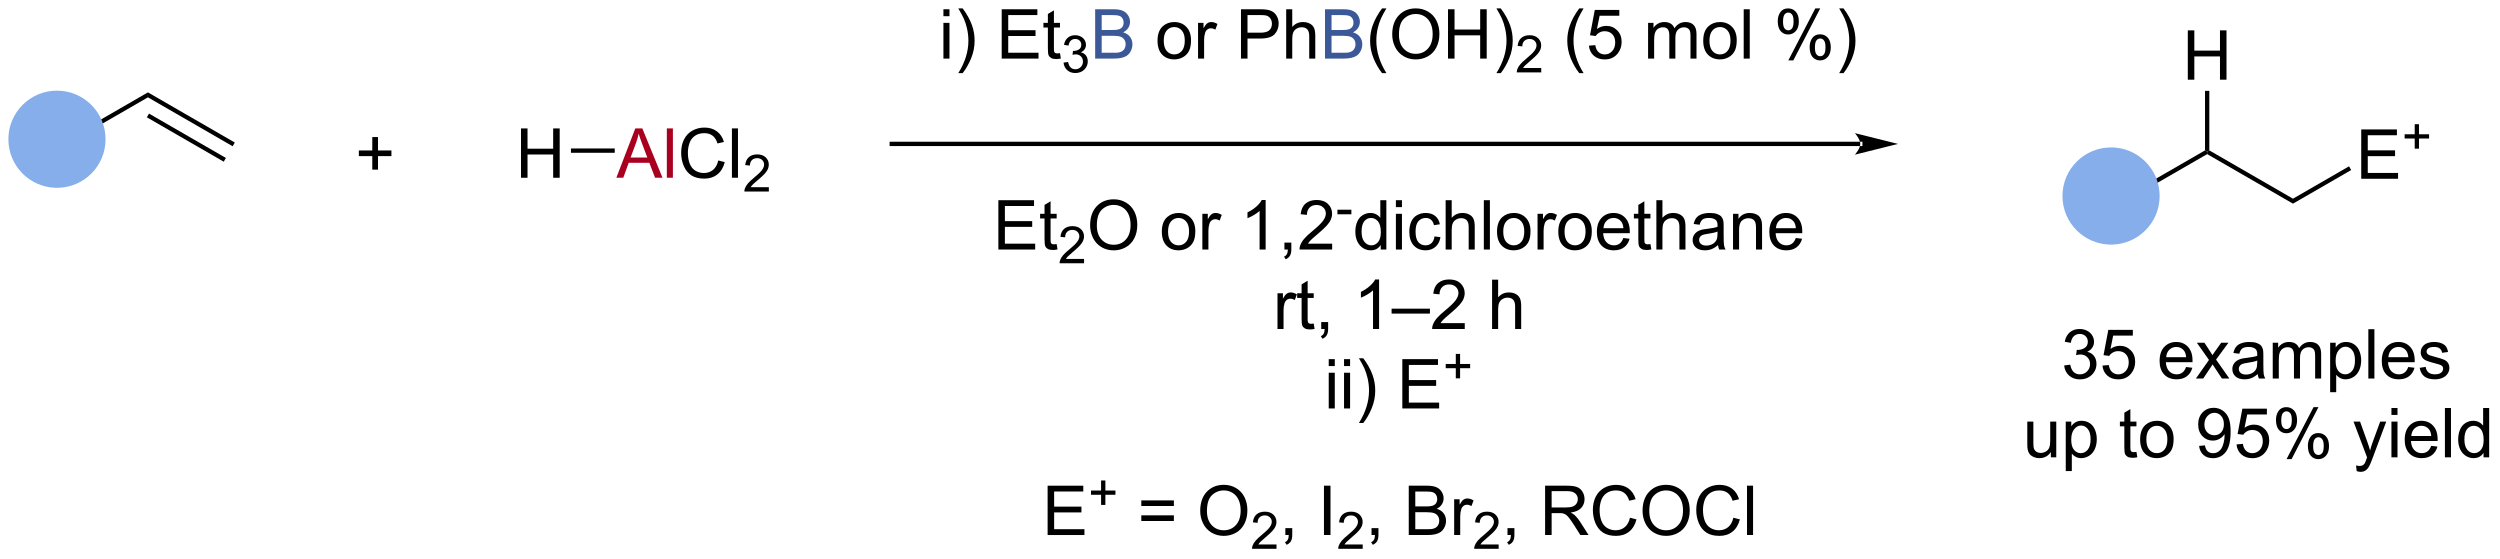 <?xml version="1.0" encoding="UTF-8"?>
<!DOCTYPE svg PUBLIC '-//W3C//DTD SVG 1.0//EN'
          'http://www.w3.org/TR/2001/REC-SVG-20010904/DTD/svg10.dtd'>
<svg stroke-dasharray="none" shape-rendering="auto" xmlns="http://www.w3.org/2000/svg" font-family="'Dialog'" text-rendering="auto" width="796" fill-opacity="1" color-interpolation="auto" color-rendering="auto" preserveAspectRatio="xMidYMid meet" font-size="12px" viewBox="0 0 796 178" fill="black" xmlns:xlink="http://www.w3.org/1999/xlink" stroke="black" image-rendering="auto" stroke-miterlimit="10" stroke-linecap="square" stroke-linejoin="miter" font-style="normal" stroke-width="1" height="178" stroke-dashoffset="0" font-weight="normal" stroke-opacity="1"
><!--Generated by the Batik Graphics2D SVG Generator--><defs id="genericDefs"
  /><g
  ><defs id="defs1"
    ><clipPath clipPathUnits="userSpaceOnUse" id="clipPath1"
      ><path d="M0.646 2.057 L298.845 2.057 L298.845 68.583 L0.646 68.583 L0.646 2.057 Z"
      /></clipPath
      ><clipPath clipPathUnits="userSpaceOnUse" id="clipPath2"
      ><path d="M-0.972 26.224 L-0.972 90.9 L288.936 90.9 L288.936 26.224 Z"
      /></clipPath
    ></defs
    ><g transform="scale(2.667,2.667) translate(-0.646,-2.057) matrix(1.029,0,0,1.029,1.646,-24.917)"
    ><path d="M3.981 46.134 L3.981 40.408 L6.52 40.408 Q7.286 40.408 7.684 40.561 Q8.083 40.715 8.32 41.106 Q8.559 41.496 8.559 41.97 Q8.559 42.58 8.163 42.999 Q7.77 43.416 6.945 43.527 Q7.247 43.673 7.403 43.814 Q7.734 44.119 8.031 44.574 L9.028 46.134 L8.075 46.134 L7.317 44.941 Q6.984 44.426 6.768 44.152 Q6.554 43.879 6.385 43.77 Q6.215 43.66 6.038 43.619 Q5.911 43.59 5.617 43.59 L4.739 43.59 L4.739 46.134 L3.981 46.134 ZM4.739 42.934 L6.367 42.934 Q6.887 42.934 7.179 42.827 Q7.473 42.72 7.624 42.483 Q7.778 42.246 7.778 41.97 Q7.778 41.564 7.481 41.303 Q7.187 41.041 6.551 41.041 L4.739 41.041 L4.739 42.934 Z" stroke="none" clip-path="url(#clipPath2)"
    /></g
    ><g transform="matrix(2.743,0,0,2.743,2.667,-71.931)"
    ><path d="M9.769 41.235 L9.519 40.802 L16.199 36.946 L16.199 37.523 Z" stroke="none" clip-path="url(#clipPath2)"
    /></g
    ><g fill="rgb(134,174,234)" transform="matrix(2.743,0,0,2.743,2.667,-71.931)" stroke="rgb(134,174,234)"
    ><path d="M5.641 47.776 C2.663 47.776 0.25 45.362 0.25 42.385 C0.25 39.408 2.663 36.995 5.641 36.995 C8.618 36.995 11.031 39.408 11.031 42.385 C11.031 45.362 8.618 47.776 5.641 47.776" stroke="none" clip-path="url(#clipPath2)"
    /></g
    ><g fill="rgb(134,174,234)" stroke-width="0.5" transform="matrix(2.743,0,0,2.743,2.667,-71.931)" stroke="rgb(134,174,234)"
    ><path fill="none" d="M5.641 47.776 C2.663 47.776 0.25 45.362 0.25 42.385 C0.25 39.408 2.663 36.995 5.641 36.995 C8.618 36.995 11.031 39.408 11.031 42.385 C11.031 45.362 8.618 47.776 5.641 47.776" clip-path="url(#clipPath2)"
    /></g
    ><g transform="matrix(2.743,0,0,2.743,2.667,-71.931)"
    ><path d="M214.964 43.178 L214.964 43.178 L102.542 43.178 L102.292 43.178 L102.292 42.678 L102.542 42.678 L214.964 42.678 L215.214 42.678 L215.214 43.178 ZM219.339 42.928 L214.339 41.678 C214.339 41.678 214.964 42.381 214.964 42.928 C214.964 43.475 214.339 44.178 214.339 44.178 Z" stroke="none" clip-path="url(#clipPath2)"
    /></g
    ><g transform="matrix(2.743,0,0,2.743,2.667,-71.931)"
    ><path d="M42.242 45.915 L42.242 44.345 L40.682 44.345 L40.682 43.689 L42.242 43.689 L42.242 42.132 L42.906 42.132 L42.906 43.689 L44.464 43.689 L44.464 44.345 L42.906 44.345 L42.906 45.915 L42.242 45.915 Z" stroke="none" clip-path="url(#clipPath2)"
    /></g
    ><g fill="rgb(170,0,32)" transform="matrix(2.743,0,0,2.743,2.667,-71.931)" stroke="rgb(170,0,32)"
    ><path d="M70.57 46.858 L72.771 41.131 L73.588 41.131 L75.932 46.858 L75.068 46.858 L74.401 45.123 L72.005 45.123 L71.378 46.858 L70.57 46.858 ZM72.224 44.506 L74.167 44.506 L73.568 42.92 Q73.294 42.196 73.161 41.733 Q73.052 42.282 72.854 42.827 L72.224 44.506 ZM76.432 46.858 L76.432 41.131 L77.135 41.131 L77.135 46.858 L76.432 46.858 Z" stroke="none" clip-path="url(#clipPath2)"
    /></g
    ><g transform="matrix(2.743,0,0,2.743,2.667,-71.931)"
    ><path d="M82.4 44.85 L83.157 45.04 Q82.921 45.975 82.301 46.467 Q81.681 46.957 80.788 46.957 Q79.861 46.957 79.28 46.579 Q78.702 46.202 78.397 45.488 Q78.095 44.772 78.095 43.952 Q78.095 43.056 78.436 42.392 Q78.78 41.725 79.41 41.379 Q80.04 41.032 80.798 41.032 Q81.657 41.032 82.243 41.47 Q82.829 41.907 83.061 42.702 L82.314 42.876 Q82.116 42.251 81.736 41.967 Q81.358 41.681 80.782 41.681 Q80.124 41.681 79.678 41.998 Q79.236 42.313 79.056 42.847 Q78.876 43.381 78.876 43.946 Q78.876 44.678 79.09 45.222 Q79.303 45.767 79.751 46.038 Q80.202 46.306 80.725 46.306 Q81.361 46.306 81.801 45.938 Q82.243 45.571 82.4 44.85 ZM83.987 46.858 L83.987 41.131 L84.69 41.131 L84.69 46.858 L83.987 46.858 Z" stroke="none" clip-path="url(#clipPath2)"
    /></g
    ><g transform="matrix(2.743,0,0,2.743,2.667,-71.931)"
    ><path d="M88.273 47.95 L88.273 48.458 L85.433 48.458 Q85.427 48.266 85.495 48.091 Q85.603 47.802 85.841 47.52 Q86.081 47.239 86.532 46.87 Q87.232 46.296 87.478 45.96 Q87.724 45.624 87.724 45.325 Q87.724 45.013 87.499 44.798 Q87.277 44.581 86.915 44.581 Q86.534 44.581 86.306 44.809 Q86.078 45.038 86.076 45.442 L85.532 45.388 Q85.589 44.78 85.953 44.464 Q86.316 44.145 86.927 44.145 Q87.546 44.145 87.906 44.489 Q88.267 44.831 88.267 45.337 Q88.267 45.594 88.162 45.844 Q88.056 46.093 87.81 46.368 Q87.566 46.643 86.997 47.124 Q86.523 47.522 86.388 47.665 Q86.253 47.807 86.165 47.95 L88.273 47.95 Z" stroke="none" clip-path="url(#clipPath2)"
    /></g
    ><g transform="matrix(2.743,0,0,2.743,2.667,-71.931)"
    ><path d="M59.503 46.858 L59.503 41.131 L60.261 41.131 L60.261 43.483 L63.238 43.483 L63.238 41.131 L63.995 41.131 L63.995 46.858 L63.238 46.858 L63.238 44.157 L60.261 44.157 L60.261 46.858 L59.503 46.858 Z" stroke="none" clip-path="url(#clipPath2)"
    /></g
    ><g transform="matrix(2.743,0,0,2.743,2.667,-71.931)"
    ><path d="M70.385 43.458 L70.385 43.958 L65.303 43.958 L65.303 43.458 Z" stroke="none" clip-path="url(#clipPath2)"
    /></g
    ><g transform="matrix(2.743,0,0,2.743,2.667,-71.931)"
    ><path d="M16.199 37.523 L16.199 36.946 L26.283 42.768 L26.033 43.201 ZM16.074 39.841 L24.998 44.993 L25.248 44.56 L16.324 39.408 Z" stroke="none" clip-path="url(#clipPath2)"
    /></g
    ><g transform="matrix(2.743,0,0,2.743,2.667,-71.931)"
    ><path d="M108.537 28.105 L108.537 27.298 L109.24 27.298 L109.24 28.105 L108.537 28.105 ZM108.537 33.024 L108.537 28.876 L109.24 28.876 L109.24 33.024 L108.537 33.024 ZM110.773 34.709 L110.267 34.709 Q111.437 32.832 111.437 30.954 Q111.437 30.22 111.267 29.496 Q111.135 28.91 110.898 28.371 Q110.744 28.019 110.267 27.199 L110.773 27.199 Q111.507 28.181 111.859 29.168 Q112.158 30.019 112.158 30.949 Q112.158 32.004 111.754 32.99 Q111.351 33.975 110.773 34.709 ZM115.303 33.024 L115.303 27.298 L119.443 27.298 L119.443 27.972 L116.061 27.972 L116.061 29.727 L119.23 29.727 L119.23 30.399 L116.061 30.399 L116.061 32.347 L119.576 32.347 L119.576 33.024 L115.303 33.024 ZM122.068 32.394 L122.17 33.017 Q121.873 33.079 121.639 33.079 Q121.256 33.079 121.045 32.959 Q120.834 32.837 120.748 32.639 Q120.662 32.441 120.662 31.808 L120.662 29.423 L120.146 29.423 L120.146 28.876 L120.662 28.876 L120.662 27.847 L121.363 27.425 L121.363 28.876 L122.068 28.876 L122.068 29.423 L121.363 29.423 L121.363 31.847 Q121.363 32.149 121.399 32.235 Q121.436 32.321 121.519 32.373 Q121.605 32.423 121.761 32.423 Q121.878 32.423 122.068 32.394 Z" stroke="none" clip-path="url(#clipPath2)"
    /></g
    ><g transform="matrix(2.743,0,0,2.743,2.667,-71.931)"
    ><path d="M122.481 33.49 L123.008 33.419 Q123.1 33.868 123.316 34.066 Q123.535 34.263 123.85 34.263 Q124.221 34.263 124.477 34.005 Q124.734 33.747 124.734 33.367 Q124.734 33.003 124.496 32.769 Q124.26 32.533 123.893 32.533 Q123.744 32.533 123.522 32.591 L123.58 32.128 Q123.633 32.134 123.664 32.134 Q124.002 32.134 124.272 31.958 Q124.541 31.783 124.541 31.415 Q124.541 31.126 124.344 30.937 Q124.148 30.745 123.838 30.745 Q123.529 30.745 123.324 30.939 Q123.119 31.132 123.061 31.519 L122.533 31.425 Q122.631 30.894 122.973 30.603 Q123.316 30.312 123.826 30.312 Q124.178 30.312 124.473 30.462 Q124.769 30.613 124.926 30.874 Q125.082 31.134 125.082 31.427 Q125.082 31.706 124.932 31.935 Q124.783 32.163 124.49 32.298 Q124.871 32.386 125.082 32.663 Q125.293 32.939 125.293 33.355 Q125.293 33.917 124.883 34.31 Q124.473 34.701 123.846 34.701 Q123.281 34.701 122.906 34.365 Q122.533 34.027 122.481 33.49 Z" stroke="none" clip-path="url(#clipPath2)"
    /></g
    ><g fill="rgb(59,88,152)" transform="matrix(2.743,0,0,2.743,2.667,-71.931)" stroke="rgb(59,88,152)"
    ><path d="M126.151 33.024 L126.151 27.298 L128.3 27.298 Q128.956 27.298 129.352 27.472 Q129.75 27.644 129.974 28.006 Q130.198 28.368 130.198 28.761 Q130.198 29.129 129.998 29.454 Q129.8 29.777 129.399 29.977 Q129.917 30.129 130.196 30.496 Q130.477 30.863 130.477 31.363 Q130.477 31.767 130.305 32.113 Q130.136 32.457 129.886 32.644 Q129.636 32.832 129.258 32.928 Q128.883 33.024 128.336 33.024 L126.151 33.024 ZM126.909 29.704 L128.149 29.704 Q128.651 29.704 128.87 29.636 Q129.159 29.55 129.305 29.352 Q129.453 29.152 129.453 28.852 Q129.453 28.566 129.315 28.35 Q129.18 28.134 128.925 28.053 Q128.672 27.972 128.055 27.972 L126.909 27.972 L126.909 29.704 ZM126.909 32.347 L128.336 32.347 Q128.703 32.347 128.852 32.321 Q129.112 32.274 129.287 32.165 Q129.464 32.056 129.576 31.847 Q129.69 31.636 129.69 31.363 Q129.69 31.043 129.526 30.808 Q129.362 30.571 129.071 30.475 Q128.781 30.379 128.235 30.379 L126.909 30.379 L126.909 32.347 Z" stroke="none" clip-path="url(#clipPath2)"
    /></g
    ><g transform="matrix(2.743,0,0,2.743,2.667,-71.931)"
    ><path d="M133.39 30.949 Q133.39 29.798 134.03 29.243 Q134.567 28.782 135.335 28.782 Q136.192 28.782 136.733 29.342 Q137.278 29.902 137.278 30.892 Q137.278 31.691 137.035 32.152 Q136.796 32.61 136.338 32.865 Q135.879 33.118 135.335 33.118 Q134.465 33.118 133.926 32.561 Q133.39 32.001 133.39 30.949 ZM134.113 30.949 Q134.113 31.746 134.46 32.144 Q134.809 32.54 135.335 32.54 Q135.858 32.54 136.205 32.142 Q136.554 31.743 136.554 30.925 Q136.554 30.157 136.205 29.761 Q135.856 29.363 135.335 29.363 Q134.809 29.363 134.46 29.759 Q134.113 30.152 134.113 30.949 ZM138.094 33.024 L138.094 28.876 L138.727 28.876 L138.727 29.504 Q138.969 29.064 139.172 28.923 Q139.378 28.782 139.625 28.782 Q139.979 28.782 140.347 29.009 L140.104 29.66 Q139.847 29.509 139.589 29.509 Q139.36 29.509 139.175 29.647 Q138.992 29.785 138.914 30.032 Q138.797 30.407 138.797 30.852 L138.797 33.024 L138.094 33.024 ZM143.077 33.024 L143.077 27.298 L145.238 27.298 Q145.809 27.298 146.108 27.352 Q146.53 27.423 146.814 27.621 Q147.101 27.816 147.275 28.173 Q147.45 28.527 147.45 28.954 Q147.45 29.683 146.983 30.191 Q146.52 30.696 145.304 30.696 L143.835 30.696 L143.835 33.024 L143.077 33.024 ZM143.835 30.019 L145.317 30.019 Q146.051 30.019 146.358 29.746 Q146.668 29.472 146.668 28.977 Q146.668 28.618 146.486 28.363 Q146.304 28.105 146.007 28.024 Q145.817 27.972 145.301 27.972 L143.835 27.972 L143.835 30.019 ZM148.325 33.024 L148.325 27.298 L149.028 27.298 L149.028 29.352 Q149.52 28.782 150.27 28.782 Q150.731 28.782 151.069 28.965 Q151.41 29.144 151.556 29.465 Q151.702 29.785 151.702 30.394 L151.702 33.024 L150.999 33.024 L150.999 30.394 Q150.999 29.868 150.77 29.629 Q150.543 29.386 150.124 29.386 Q149.811 29.386 149.535 29.55 Q149.262 29.712 149.145 29.991 Q149.028 30.267 149.028 30.754 L149.028 33.024 L148.325 33.024 Z" stroke="none" clip-path="url(#clipPath2)"
    /></g
    ><g fill="rgb(59,88,152)" transform="matrix(2.743,0,0,2.743,2.667,-71.931)" stroke="rgb(59,88,152)"
    ><path d="M152.831 33.024 L152.831 27.298 L154.98 27.298 Q155.636 27.298 156.032 27.472 Q156.43 27.644 156.654 28.006 Q156.878 28.368 156.878 28.761 Q156.878 29.129 156.677 29.454 Q156.48 29.777 156.078 29.977 Q156.597 30.129 156.875 30.496 Q157.157 30.863 157.157 31.363 Q157.157 31.767 156.985 32.113 Q156.815 32.457 156.565 32.644 Q156.315 32.832 155.938 32.928 Q155.563 33.024 155.016 33.024 L152.831 33.024 ZM153.589 29.704 L154.828 29.704 Q155.331 29.704 155.55 29.636 Q155.839 29.55 155.985 29.352 Q156.133 29.152 156.133 28.852 Q156.133 28.566 155.995 28.35 Q155.86 28.134 155.605 28.053 Q155.352 27.972 154.735 27.972 L153.589 27.972 L153.589 29.704 ZM153.589 32.347 L155.016 32.347 Q155.383 32.347 155.532 32.321 Q155.792 32.274 155.966 32.165 Q156.143 32.056 156.256 31.847 Q156.37 31.636 156.37 31.363 Q156.37 31.043 156.206 30.808 Q156.042 30.571 155.75 30.475 Q155.461 30.379 154.914 30.379 L153.589 30.379 L153.589 32.347 Z" stroke="none" clip-path="url(#clipPath2)"
    /></g
    ><g transform="matrix(2.743,0,0,2.743,2.667,-71.931)"
    ><path d="M159.453 34.709 Q158.87 33.975 158.466 32.99 Q158.065 32.004 158.065 30.949 Q158.065 30.019 158.367 29.168 Q158.719 28.181 159.453 27.199 L159.956 27.199 Q159.485 28.011 159.331 28.36 Q159.094 28.899 158.956 29.485 Q158.789 30.215 158.789 30.954 Q158.789 32.832 159.956 34.709 L159.453 34.709 ZM160.633 30.235 Q160.633 28.808 161.399 28.004 Q162.164 27.196 163.375 27.196 Q164.167 27.196 164.802 27.576 Q165.44 27.954 165.774 28.631 Q166.11 29.308 166.11 30.168 Q166.11 31.04 165.758 31.727 Q165.406 32.415 164.761 32.769 Q164.117 33.123 163.37 33.123 Q162.563 33.123 161.925 32.733 Q161.289 32.34 160.961 31.665 Q160.633 30.988 160.633 30.235 ZM161.414 30.246 Q161.414 31.282 161.969 31.879 Q162.526 32.472 163.367 32.472 Q164.222 32.472 164.774 31.871 Q165.328 31.269 165.328 30.165 Q165.328 29.465 165.091 28.944 Q164.854 28.423 164.399 28.136 Q163.946 27.847 163.378 27.847 Q162.573 27.847 161.992 28.402 Q161.414 28.954 161.414 30.246 ZM167.108 33.024 L167.108 27.298 L167.866 27.298 L167.866 29.649 L170.843 29.649 L170.843 27.298 L171.601 27.298 L171.601 33.024 L170.843 33.024 L170.843 30.324 L167.866 30.324 L167.866 33.024 L167.108 33.024 ZM173.235 34.709 L172.729 34.709 Q173.899 32.832 173.899 30.954 Q173.899 30.22 173.729 29.496 Q173.597 28.91 173.36 28.371 Q173.206 28.019 172.729 27.199 L173.235 27.199 Q173.969 28.181 174.321 29.168 Q174.62 30.019 174.62 30.949 Q174.62 32.004 174.216 32.99 Q173.813 33.975 173.235 34.709 Z" stroke="none" clip-path="url(#clipPath2)"
    /></g
    ><g transform="matrix(2.743,0,0,2.743,2.667,-71.931)"
    ><path d="M177.931 34.117 L177.931 34.624 L175.091 34.624 Q175.085 34.433 175.153 34.257 Q175.261 33.968 175.499 33.687 Q175.739 33.406 176.19 33.036 Q176.89 32.462 177.136 32.126 Q177.382 31.79 177.382 31.492 Q177.382 31.179 177.157 30.964 Q176.935 30.747 176.573 30.747 Q176.192 30.747 175.964 30.976 Q175.735 31.204 175.733 31.609 L175.19 31.554 Q175.247 30.947 175.61 30.63 Q175.974 30.312 176.585 30.312 Q177.204 30.312 177.563 30.656 Q177.925 30.997 177.925 31.503 Q177.925 31.761 177.819 32.011 Q177.714 32.259 177.468 32.535 Q177.224 32.81 176.655 33.29 Q176.181 33.689 176.046 33.831 Q175.911 33.974 175.823 34.117 L177.931 34.117 Z" stroke="none" clip-path="url(#clipPath2)"
    /></g
    ><g transform="matrix(2.743,0,0,2.743,2.667,-71.931)"
    ><path d="M182.341 34.709 Q181.758 33.975 181.354 32.99 Q180.953 32.004 180.953 30.949 Q180.953 30.019 181.255 29.168 Q181.607 28.181 182.341 27.199 L182.844 27.199 Q182.372 28.011 182.219 28.36 Q181.982 28.899 181.844 29.485 Q181.677 30.215 181.677 30.954 Q181.677 32.832 182.844 34.709 L182.341 34.709 ZM183.466 31.524 L184.203 31.462 Q184.286 32.001 184.583 32.272 Q184.883 32.543 185.305 32.543 Q185.812 32.543 186.164 32.16 Q186.516 31.777 186.516 31.144 Q186.516 30.543 186.177 30.196 Q185.841 29.847 185.294 29.847 Q184.953 29.847 184.68 30.004 Q184.406 30.157 184.25 30.402 L183.591 30.316 L184.146 27.376 L186.992 27.376 L186.992 28.048 L184.708 28.048 L184.398 29.587 Q184.914 29.227 185.482 29.227 Q186.232 29.227 186.747 29.748 Q187.263 30.267 187.263 31.082 Q187.263 31.86 186.81 32.425 Q186.258 33.123 185.305 33.123 Q184.523 33.123 184.029 32.686 Q183.536 32.246 183.466 31.524 ZM190.333 33.024 L190.333 28.876 L190.961 28.876 L190.961 29.457 Q191.156 29.152 191.479 28.967 Q191.805 28.782 192.219 28.782 Q192.68 28.782 192.974 28.975 Q193.271 29.165 193.391 29.509 Q193.883 28.782 194.672 28.782 Q195.289 28.782 195.62 29.123 Q195.953 29.465 195.953 30.175 L195.953 33.024 L195.255 33.024 L195.255 30.41 Q195.255 29.988 195.185 29.803 Q195.117 29.618 194.938 29.506 Q194.758 29.392 194.516 29.392 Q194.078 29.392 193.789 29.683 Q193.5 29.972 193.5 30.613 L193.5 33.024 L192.797 33.024 L192.797 30.329 Q192.797 29.86 192.625 29.626 Q192.453 29.392 192.062 29.392 Q191.766 29.392 191.513 29.548 Q191.263 29.704 191.148 30.006 Q191.036 30.306 191.036 30.871 L191.036 33.024 L190.333 33.024 ZM196.734 30.949 Q196.734 29.798 197.375 29.243 Q197.911 28.782 198.68 28.782 Q199.536 28.782 200.078 29.342 Q200.622 29.902 200.622 30.892 Q200.622 31.691 200.38 32.152 Q200.141 32.61 199.682 32.865 Q199.224 33.118 198.68 33.118 Q197.81 33.118 197.271 32.561 Q196.734 32.001 196.734 30.949 ZM197.458 30.949 Q197.458 31.746 197.805 32.144 Q198.154 32.54 198.68 32.54 Q199.203 32.54 199.549 32.142 Q199.898 31.743 199.898 30.925 Q199.898 30.157 199.549 29.761 Q199.201 29.363 198.68 29.363 Q198.154 29.363 197.805 29.759 Q197.458 30.152 197.458 30.949 ZM201.431 33.024 L201.431 27.298 L202.134 27.298 L202.134 33.024 L201.431 33.024 ZM205.384 28.673 Q205.384 28.058 205.691 27.629 Q206.001 27.199 206.587 27.199 Q207.126 27.199 207.478 27.584 Q207.832 27.97 207.832 28.715 Q207.832 29.441 207.475 29.834 Q207.119 30.227 206.595 30.227 Q206.074 30.227 205.728 29.842 Q205.384 29.454 205.384 28.673 ZM206.606 27.683 Q206.345 27.683 206.171 27.91 Q205.996 28.136 205.996 28.743 Q205.996 29.293 206.171 29.519 Q206.348 29.743 206.606 29.743 Q206.871 29.743 207.046 29.517 Q207.22 29.29 207.22 28.689 Q207.22 28.134 207.043 27.91 Q206.869 27.683 206.606 27.683 ZM206.611 33.235 L209.744 27.199 L210.314 27.199 L207.191 33.235 L206.611 33.235 ZM209.087 31.681 Q209.087 31.064 209.394 30.636 Q209.704 30.207 210.293 30.207 Q210.832 30.207 211.186 30.592 Q211.54 30.977 211.54 31.722 Q211.54 32.449 211.181 32.842 Q210.824 33.235 210.298 33.235 Q209.777 33.235 209.431 32.847 Q209.087 32.457 209.087 31.681 ZM210.314 30.691 Q210.048 30.691 209.874 30.918 Q209.699 31.144 209.699 31.751 Q209.699 32.298 209.874 32.524 Q210.051 32.751 210.309 32.751 Q210.579 32.751 210.751 32.524 Q210.926 32.298 210.926 31.696 Q210.926 31.142 210.749 30.918 Q210.574 30.691 210.314 30.691 ZM213.021 34.709 L212.516 34.709 Q213.685 32.832 213.685 30.954 Q213.685 30.22 213.516 29.496 Q213.383 28.91 213.146 28.371 Q212.992 28.019 212.516 27.199 L213.021 27.199 Q213.755 28.181 214.107 29.168 Q214.406 30.019 214.406 30.949 Q214.406 32.004 214.003 32.99 Q213.599 33.975 213.021 34.709 Z" stroke="none" clip-path="url(#clipPath2)"
    /></g
    ><g transform="matrix(2.743,0,0,2.743,2.667,-71.931)"
    ><path d="M114.915 55.186 L114.915 49.459 L119.056 49.459 L119.056 50.134 L115.673 50.134 L115.673 51.889 L118.843 51.889 L118.843 52.561 L115.673 52.561 L115.673 54.509 L119.189 54.509 L119.189 55.186 L114.915 55.186 ZM121.681 54.556 L121.783 55.178 Q121.486 55.241 121.251 55.241 Q120.869 55.241 120.658 55.121 Q120.447 54.998 120.361 54.8 Q120.275 54.603 120.275 53.97 L120.275 51.584 L119.759 51.584 L119.759 51.038 L120.275 51.038 L120.275 50.009 L120.975 49.587 L120.975 51.038 L121.681 51.038 L121.681 51.584 L120.975 51.584 L120.975 54.009 Q120.975 54.311 121.012 54.397 Q121.048 54.483 121.132 54.535 Q121.218 54.584 121.374 54.584 Q121.491 54.584 121.681 54.556 Z" stroke="none" clip-path="url(#clipPath2)"
    /></g
    ><g transform="matrix(2.743,0,0,2.743,2.667,-71.931)"
    ><path d="M124.863 56.278 L124.863 56.786 L122.023 56.786 Q122.017 56.594 122.085 56.419 Q122.193 56.13 122.431 55.848 Q122.671 55.567 123.123 55.198 Q123.822 54.624 124.068 54.288 Q124.314 53.952 124.314 53.653 Q124.314 53.341 124.089 53.126 Q123.867 52.909 123.505 52.909 Q123.124 52.909 122.896 53.138 Q122.668 53.366 122.665 53.77 L122.123 53.716 Q122.179 53.108 122.543 52.792 Q122.906 52.473 123.517 52.473 Q124.136 52.473 124.496 52.817 Q124.857 53.159 124.857 53.665 Q124.857 53.923 124.751 54.173 Q124.646 54.421 124.4 54.696 Q124.156 54.971 123.587 55.452 Q123.113 55.85 122.978 55.993 Q122.843 56.136 122.755 56.278 L124.863 56.278 Z" stroke="none" clip-path="url(#clipPath2)"
    /></g
    ><g transform="matrix(2.743,0,0,2.743,2.667,-71.931)"
    ><path d="M125.566 52.397 Q125.566 50.97 126.332 50.165 Q127.097 49.358 128.308 49.358 Q129.1 49.358 129.736 49.738 Q130.374 50.116 130.707 50.793 Q131.043 51.47 131.043 52.329 Q131.043 53.202 130.691 53.889 Q130.34 54.577 129.694 54.931 Q129.051 55.285 128.303 55.285 Q127.496 55.285 126.858 54.894 Q126.222 54.501 125.894 53.827 Q125.566 53.149 125.566 52.397 ZM126.347 52.407 Q126.347 53.444 126.902 54.04 Q127.459 54.634 128.301 54.634 Q129.155 54.634 129.707 54.032 Q130.262 53.431 130.262 52.327 Q130.262 51.626 130.025 51.105 Q129.788 50.584 129.332 50.298 Q128.879 50.009 128.311 50.009 Q127.506 50.009 126.926 50.563 Q126.347 51.116 126.347 52.407 ZM133.889 53.11 Q133.889 51.959 134.53 51.405 Q135.066 50.944 135.834 50.944 Q136.691 50.944 137.233 51.504 Q137.777 52.063 137.777 53.053 Q137.777 53.853 137.535 54.313 Q137.295 54.772 136.837 55.027 Q136.379 55.28 135.834 55.28 Q134.965 55.28 134.426 54.722 Q133.889 54.163 133.889 53.11 ZM134.613 53.11 Q134.613 53.907 134.959 54.306 Q135.308 54.702 135.834 54.702 Q136.358 54.702 136.704 54.303 Q137.053 53.905 137.053 53.087 Q137.053 52.319 136.704 51.923 Q136.355 51.524 135.834 51.524 Q135.308 51.524 134.959 51.92 Q134.613 52.313 134.613 53.11 ZM138.594 55.186 L138.594 51.038 L139.226 51.038 L139.226 51.665 Q139.469 51.225 139.672 51.084 Q139.877 50.944 140.125 50.944 Q140.479 50.944 140.846 51.17 L140.604 51.821 Q140.346 51.67 140.088 51.67 Q139.859 51.67 139.674 51.808 Q139.492 51.946 139.414 52.194 Q139.297 52.569 139.297 53.014 L139.297 55.186 L138.594 55.186 ZM145.941 55.186 L145.238 55.186 L145.238 50.704 Q144.983 50.946 144.571 51.188 Q144.16 51.431 143.832 51.553 L143.832 50.873 Q144.42 50.595 144.861 50.202 Q145.303 49.806 145.488 49.436 L145.941 49.436 L145.941 55.186 ZM148.12 55.186 L148.12 54.384 L148.922 54.384 L148.922 55.186 Q148.922 55.629 148.765 55.899 Q148.609 56.17 148.268 56.319 L148.073 56.019 Q148.297 55.92 148.401 55.73 Q148.508 55.543 148.518 55.186 L148.12 55.186 ZM153.66 54.509 L153.66 55.186 L149.874 55.186 Q149.866 54.931 149.957 54.696 Q150.1 54.311 150.418 53.936 Q150.738 53.561 151.34 53.069 Q152.272 52.303 152.6 51.855 Q152.928 51.407 152.928 51.009 Q152.928 50.592 152.629 50.306 Q152.332 50.017 151.85 50.017 Q151.342 50.017 151.038 50.321 Q150.733 50.626 150.73 51.165 L150.006 51.092 Q150.082 50.282 150.566 49.86 Q151.051 49.436 151.866 49.436 Q152.691 49.436 153.17 49.894 Q153.652 50.35 153.652 51.024 Q153.652 51.368 153.512 51.702 Q153.371 52.032 153.043 52.399 Q152.717 52.767 151.959 53.407 Q151.327 53.938 151.147 54.129 Q150.967 54.319 150.85 54.509 L153.66 54.509 Z" stroke="none" clip-path="url(#clipPath2)"
    /></g
    ><g transform="matrix(2.743,0,0,2.743,2.667,-71.931)"
    ><path d="M154.272 51.097 L154.272 50.566 L155.891 50.566 L155.891 51.097 L154.272 51.097 Z" stroke="none" clip-path="url(#clipPath2)"
    /></g
    ><g transform="matrix(2.743,0,0,2.743,2.667,-71.931)"
    ><path d="M159.297 55.186 L159.297 54.663 Q158.904 55.28 158.138 55.28 Q157.641 55.28 157.224 55.006 Q156.81 54.733 156.581 54.243 Q156.352 53.751 156.352 53.116 Q156.352 52.493 156.558 51.988 Q156.766 51.483 157.18 51.215 Q157.594 50.944 158.107 50.944 Q158.482 50.944 158.774 51.103 Q159.068 51.259 159.25 51.514 L159.25 49.459 L159.951 49.459 L159.951 55.186 L159.297 55.186 ZM157.076 53.116 Q157.076 53.913 157.412 54.308 Q157.748 54.702 158.204 54.702 Q158.665 54.702 158.988 54.324 Q159.31 53.946 159.31 53.173 Q159.31 52.321 158.982 51.923 Q158.654 51.524 158.172 51.524 Q157.704 51.524 157.388 51.907 Q157.076 52.29 157.076 53.116 ZM161.059 50.267 L161.059 49.459 L161.762 49.459 L161.762 50.267 L161.059 50.267 ZM161.059 55.186 L161.059 51.038 L161.762 51.038 L161.762 55.186 L161.059 55.186 ZM165.54 53.665 L166.232 53.756 Q166.118 54.47 165.651 54.876 Q165.185 55.28 164.506 55.28 Q163.654 55.28 163.136 54.722 Q162.618 54.165 162.618 53.126 Q162.618 52.454 162.839 51.952 Q163.063 51.446 163.519 51.196 Q163.974 50.944 164.508 50.944 Q165.185 50.944 165.615 51.285 Q166.045 51.626 166.165 52.256 L165.482 52.36 Q165.383 51.944 165.136 51.733 Q164.888 51.522 164.537 51.522 Q164.006 51.522 163.672 51.902 Q163.342 52.282 163.342 53.108 Q163.342 53.944 163.662 54.324 Q163.982 54.702 164.498 54.702 Q164.912 54.702 165.188 54.449 Q165.467 54.194 165.54 53.665 ZM166.834 55.186 L166.834 49.459 L167.537 49.459 L167.537 51.514 Q168.029 50.944 168.779 50.944 Q169.24 50.944 169.579 51.126 Q169.92 51.306 170.066 51.626 Q170.211 51.946 170.211 52.556 L170.211 55.186 L169.508 55.186 L169.508 52.556 Q169.508 52.03 169.279 51.79 Q169.053 51.548 168.633 51.548 Q168.321 51.548 168.045 51.712 Q167.771 51.873 167.654 52.152 Q167.537 52.428 167.537 52.915 L167.537 55.186 L166.834 55.186 ZM171.267 55.186 L171.267 49.459 L171.97 49.459 L171.97 55.186 L171.267 55.186 ZM172.797 53.11 Q172.797 51.959 173.438 51.405 Q173.974 50.944 174.743 50.944 Q175.599 50.944 176.141 51.504 Q176.685 52.063 176.685 53.053 Q176.685 53.853 176.443 54.313 Q176.204 54.772 175.745 55.027 Q175.287 55.28 174.743 55.28 Q173.873 55.28 173.334 54.722 Q172.797 54.163 172.797 53.11 ZM173.521 53.11 Q173.521 53.907 173.868 54.306 Q174.217 54.702 174.743 54.702 Q175.266 54.702 175.613 54.303 Q175.961 53.905 175.961 53.087 Q175.961 52.319 175.613 51.923 Q175.263 51.524 174.743 51.524 Q174.217 51.524 173.868 51.92 Q173.521 52.313 173.521 53.11 ZM177.502 55.186 L177.502 51.038 L178.135 51.038 L178.135 51.665 Q178.377 51.225 178.58 51.084 Q178.786 50.944 179.033 50.944 Q179.387 50.944 179.754 51.17 L179.512 51.821 Q179.254 51.67 178.997 51.67 Q178.767 51.67 178.583 51.808 Q178.4 51.946 178.322 52.194 Q178.205 52.569 178.205 53.014 L178.205 55.186 L177.502 55.186 ZM179.911 53.11 Q179.911 51.959 180.551 51.405 Q181.088 50.944 181.856 50.944 Q182.713 50.944 183.254 51.504 Q183.799 52.063 183.799 53.053 Q183.799 53.853 183.556 54.313 Q183.317 54.772 182.859 55.027 Q182.4 55.28 181.856 55.28 Q180.986 55.28 180.447 54.722 Q179.911 54.163 179.911 53.11 ZM180.635 53.11 Q180.635 53.907 180.981 54.306 Q181.33 54.702 181.856 54.702 Q182.379 54.702 182.726 54.303 Q183.075 53.905 183.075 53.087 Q183.075 52.319 182.726 51.923 Q182.377 51.524 181.856 51.524 Q181.33 51.524 180.981 51.92 Q180.635 52.313 180.635 53.11 ZM187.461 53.85 L188.188 53.938 Q188.016 54.577 187.55 54.928 Q187.086 55.28 186.365 55.28 Q185.454 55.28 184.92 54.72 Q184.388 54.157 184.388 53.147 Q184.388 52.1 184.928 51.522 Q185.467 50.944 186.326 50.944 Q187.157 50.944 187.683 51.511 Q188.211 52.077 188.211 53.103 Q188.211 53.165 188.209 53.29 L185.115 53.29 Q185.154 53.975 185.5 54.34 Q185.849 54.702 186.368 54.702 Q186.756 54.702 187.029 54.498 Q187.303 54.295 187.461 53.85 ZM185.154 52.712 L187.469 52.712 Q187.422 52.188 187.204 51.928 Q186.868 51.522 186.334 51.522 Q185.849 51.522 185.519 51.847 Q185.188 52.17 185.154 52.712 ZM190.606 54.556 L190.708 55.178 Q190.411 55.241 190.176 55.241 Q189.793 55.241 189.583 55.121 Q189.372 54.998 189.286 54.8 Q189.2 54.603 189.2 53.97 L189.2 51.584 L188.684 51.584 L188.684 51.038 L189.2 51.038 L189.2 50.009 L189.9 49.587 L189.9 51.038 L190.606 51.038 L190.606 51.584 L189.9 51.584 L189.9 54.009 Q189.9 54.311 189.937 54.397 Q189.973 54.483 190.056 54.535 Q190.142 54.584 190.299 54.584 Q190.416 54.584 190.606 54.556 ZM191.295 55.186 L191.295 49.459 L191.998 49.459 L191.998 51.514 Q192.49 50.944 193.24 50.944 Q193.701 50.944 194.04 51.126 Q194.381 51.306 194.526 51.626 Q194.672 51.946 194.672 52.556 L194.672 55.186 L193.969 55.186 L193.969 52.556 Q193.969 52.03 193.74 51.79 Q193.513 51.548 193.094 51.548 Q192.782 51.548 192.506 51.712 Q192.232 51.873 192.115 52.152 Q191.998 52.428 191.998 52.915 L191.998 55.186 L191.295 55.186 ZM198.45 54.673 Q198.059 55.006 197.697 55.144 Q197.338 55.28 196.924 55.28 Q196.239 55.28 195.872 54.946 Q195.504 54.61 195.504 54.092 Q195.504 53.788 195.642 53.535 Q195.783 53.282 196.007 53.131 Q196.231 52.978 196.512 52.899 Q196.72 52.845 197.137 52.795 Q197.989 52.694 198.392 52.553 Q198.395 52.407 198.395 52.368 Q198.395 51.938 198.197 51.764 Q197.926 51.524 197.395 51.524 Q196.9 51.524 196.663 51.699 Q196.426 51.873 196.314 52.313 L195.627 52.22 Q195.72 51.78 195.934 51.509 Q196.15 51.235 196.556 51.09 Q196.963 50.944 197.497 50.944 Q198.028 50.944 198.359 51.069 Q198.692 51.194 198.848 51.384 Q199.004 51.571 199.067 51.86 Q199.103 52.04 199.103 52.509 L199.103 53.446 Q199.103 54.428 199.148 54.688 Q199.192 54.946 199.325 55.186 L198.59 55.186 Q198.481 54.967 198.45 54.673 ZM198.392 53.103 Q198.01 53.259 197.244 53.368 Q196.809 53.431 196.629 53.509 Q196.45 53.587 196.351 53.738 Q196.254 53.889 196.254 54.071 Q196.254 54.353 196.468 54.54 Q196.681 54.728 197.09 54.728 Q197.497 54.728 197.812 54.55 Q198.129 54.373 198.278 54.063 Q198.392 53.827 198.392 53.36 L198.392 53.103 ZM200.193 55.186 L200.193 51.038 L200.826 51.038 L200.826 51.626 Q201.282 50.944 202.146 50.944 Q202.521 50.944 202.834 51.079 Q203.149 51.212 203.305 51.431 Q203.461 51.649 203.524 51.952 Q203.563 52.147 203.563 52.634 L203.563 55.186 L202.86 55.186 L202.86 52.663 Q202.86 52.233 202.776 52.019 Q202.696 51.806 202.488 51.681 Q202.279 51.553 201.998 51.553 Q201.547 51.553 201.222 51.84 Q200.896 52.123 200.896 52.92 L200.896 55.186 L200.193 55.186 ZM207.481 53.85 L208.208 53.938 Q208.036 54.577 207.57 54.928 Q207.106 55.28 206.385 55.28 Q205.473 55.28 204.939 54.72 Q204.408 54.157 204.408 53.147 Q204.408 52.1 204.947 51.522 Q205.486 50.944 206.345 50.944 Q207.176 50.944 207.702 51.511 Q208.231 52.077 208.231 53.103 Q208.231 53.165 208.228 53.29 L205.135 53.29 Q205.174 53.975 205.52 54.34 Q205.869 54.702 206.387 54.702 Q206.775 54.702 207.049 54.498 Q207.322 54.295 207.481 53.85 ZM205.174 52.712 L207.489 52.712 Q207.442 52.188 207.223 51.928 Q206.887 51.522 206.353 51.522 Q205.869 51.522 205.538 51.847 Q205.208 52.17 205.174 52.712 Z" stroke="none" clip-path="url(#clipPath2)"
    /></g
    ><g transform="matrix(2.743,0,0,2.743,2.667,-71.931)"
    ><path d="M147.315 64.411 L147.315 60.263 L147.947 60.263 L147.947 60.89 Q148.19 60.45 148.393 60.309 Q148.599 60.169 148.846 60.169 Q149.2 60.169 149.567 60.395 L149.325 61.046 Q149.067 60.895 148.81 60.895 Q148.58 60.895 148.395 61.033 Q148.213 61.171 148.135 61.419 Q148.018 61.794 148.018 62.239 L148.018 64.411 L147.315 64.411 ZM151.52 63.781 L151.622 64.403 Q151.325 64.466 151.091 64.466 Q150.708 64.466 150.497 64.346 Q150.286 64.223 150.2 64.025 Q150.114 63.828 150.114 63.195 L150.114 60.809 L149.599 60.809 L149.599 60.263 L150.114 60.263 L150.114 59.234 L150.815 58.812 L150.815 60.263 L151.52 60.263 L151.52 60.809 L150.815 60.809 L150.815 63.234 Q150.815 63.536 150.851 63.622 Q150.888 63.708 150.971 63.76 Q151.057 63.809 151.213 63.809 Q151.33 63.809 151.52 63.781 ZM152.392 64.411 L152.392 63.609 L153.194 63.609 L153.194 64.411 Q153.194 64.854 153.037 65.124 Q152.881 65.395 152.54 65.544 L152.345 65.244 Q152.569 65.145 152.673 64.955 Q152.78 64.768 152.79 64.411 L152.392 64.411 ZM159.108 64.411 L158.405 64.411 L158.405 59.929 Q158.149 60.171 157.738 60.413 Q157.326 60.656 156.998 60.778 L156.998 60.098 Q157.587 59.82 158.027 59.426 Q158.47 59.031 158.655 58.661 L159.108 58.661 L159.108 64.411 ZM160.56 62.622 L160.56 62.054 L165.01 62.054 L165.01 62.622 L160.56 62.622 ZM169.053 63.734 L169.053 64.411 L165.267 64.411 Q165.259 64.156 165.35 63.921 Q165.493 63.536 165.811 63.161 Q166.131 62.786 166.733 62.294 Q167.665 61.528 167.993 61.08 Q168.321 60.632 168.321 60.234 Q168.321 59.817 168.022 59.531 Q167.725 59.242 167.243 59.242 Q166.735 59.242 166.431 59.546 Q166.126 59.851 166.123 60.39 L165.399 60.317 Q165.475 59.507 165.959 59.085 Q166.444 58.661 167.259 58.661 Q168.084 58.661 168.563 59.119 Q169.045 59.575 169.045 60.249 Q169.045 60.593 168.905 60.926 Q168.764 61.257 168.436 61.624 Q168.11 61.992 167.352 62.632 Q166.72 63.163 166.54 63.354 Q166.36 63.544 166.243 63.734 L169.053 63.734 ZM172.225 64.411 L172.225 58.684 L172.928 58.684 L172.928 60.739 Q173.42 60.169 174.17 60.169 Q174.631 60.169 174.97 60.351 Q175.311 60.531 175.457 60.851 Q175.602 61.171 175.602 61.781 L175.602 64.411 L174.899 64.411 L174.899 61.781 Q174.899 61.255 174.67 61.015 Q174.444 60.773 174.024 60.773 Q173.712 60.773 173.436 60.937 Q173.162 61.098 173.045 61.377 Q172.928 61.653 172.928 62.14 L172.928 64.411 L172.225 64.411 Z" stroke="none" clip-path="url(#clipPath2)"
    /></g
    ><g transform="matrix(2.743,0,0,2.743,2.667,-71.931)"
    ><path d="M153.263 68.717 L153.263 67.909 L153.966 67.909 L153.966 68.717 L153.263 68.717 ZM153.263 73.636 L153.263 69.487 L153.966 69.487 L153.966 73.636 L153.263 73.636 ZM155.04 68.717 L155.04 67.909 L155.743 67.909 L155.743 68.717 L155.04 68.717 ZM155.04 73.636 L155.04 69.487 L155.743 69.487 L155.743 73.636 L155.04 73.636 ZM157.276 75.321 L156.77 75.321 Q157.94 73.443 157.94 71.566 Q157.94 70.831 157.77 70.107 Q157.638 69.521 157.401 68.982 Q157.247 68.631 156.77 67.81 L157.276 67.81 Q158.01 68.792 158.362 69.779 Q158.661 70.631 158.661 71.56 Q158.661 72.615 158.257 73.602 Q157.854 74.586 157.276 75.321 ZM161.806 73.636 L161.806 67.909 L165.946 67.909 L165.946 68.584 L162.563 68.584 L162.563 70.339 L165.733 70.339 L165.733 71.011 L162.563 71.011 L162.563 72.959 L166.079 72.959 L166.079 73.636 L161.806 73.636 Z" stroke="none" clip-path="url(#clipPath2)"
    /></g
    ><g transform="matrix(2.743,0,0,2.743,2.667,-71.931)"
    ><path d="M168.013 70.141 L168.013 68.963 L166.843 68.963 L166.843 68.471 L168.013 68.471 L168.013 67.303 L168.511 67.303 L168.511 68.471 L169.679 68.471 L169.679 68.963 L168.511 68.963 L168.511 70.141 L168.013 70.141 Z" stroke="none" clip-path="url(#clipPath2)"
    /></g
    ><g transform="matrix(2.743,0,0,2.743,2.667,-71.931)"
    ><path d="M243.012 52.724 L243.012 46.998 L245.552 46.998 Q246.317 46.998 246.716 47.151 Q247.114 47.305 247.351 47.696 Q247.591 48.086 247.591 48.56 Q247.591 49.169 247.195 49.589 Q246.802 50.005 245.976 50.117 Q246.278 50.263 246.434 50.404 Q246.765 50.709 247.062 51.164 L248.059 52.724 L247.106 52.724 L246.348 51.532 Q246.015 51.016 245.799 50.742 Q245.585 50.469 245.416 50.36 Q245.247 50.25 245.07 50.209 Q244.942 50.18 244.648 50.18 L243.77 50.18 L243.77 52.724 L243.012 52.724 ZM243.77 49.524 L245.398 49.524 Q245.919 49.524 246.21 49.417 Q246.505 49.31 246.656 49.073 Q246.809 48.836 246.809 48.56 Q246.809 48.154 246.512 47.894 Q246.218 47.63 245.583 47.63 L243.77 47.63 L243.77 49.524 Z" stroke="none" clip-path="url(#clipPath2)"
    /></g
    ><g transform="matrix(2.743,0,0,2.743,2.667,-71.931)"
    ><path d="M248.8 47.825 L248.55 47.392 L254.98 43.68 L255.23 43.824 L255.23 44.113 Z" stroke="none" clip-path="url(#clipPath2)"
    /></g
    ><g transform="matrix(2.743,0,0,2.743,2.667,-71.931)"
    ><path d="M252.982 35.474 L252.982 29.748 L253.74 29.748 L253.74 32.099 L256.716 32.099 L256.716 29.748 L257.474 29.748 L257.474 35.474 L256.716 35.474 L256.716 32.774 L253.74 32.774 L253.74 35.474 L252.982 35.474 Z" stroke="none" clip-path="url(#clipPath2)"
    /></g
    ><g transform="matrix(2.743,0,0,2.743,2.667,-71.931)"
    ><path d="M255.48 43.68 L255.23 43.824 L254.98 43.68 L254.98 36.774 L255.48 36.774 Z" stroke="none" clip-path="url(#clipPath2)"
    /></g
    ><g transform="matrix(2.743,0,0,2.743,2.667,-71.931)"
    ><path d="M273.114 46.974 L273.114 41.248 L277.254 41.248 L277.254 41.922 L273.871 41.922 L273.871 43.677 L277.041 43.677 L277.041 44.349 L273.871 44.349 L273.871 46.297 L277.387 46.297 L277.387 46.974 L273.114 46.974 Z" stroke="none" clip-path="url(#clipPath2)"
    /></g
    ><g transform="matrix(2.743,0,0,2.743,2.667,-71.931)"
    ><path d="M279.321 43.479 L279.321 42.301 L278.151 42.301 L278.151 41.809 L279.321 41.809 L279.321 40.641 L279.819 40.641 L279.819 41.809 L280.987 41.809 L280.987 42.301 L279.819 42.301 L279.819 43.479 L279.321 43.479 Z" stroke="none" clip-path="url(#clipPath2)"
    /></g
    ><g transform="matrix(2.743,0,0,2.743,2.667,-71.931)"
    ><path d="M265.19 49.863 L265.19 49.286 L271.697 45.529 L271.947 45.962 Z" stroke="none" clip-path="url(#clipPath2)"
    /></g
    ><g fill="rgb(134,174,234)" transform="matrix(2.743,0,0,2.743,2.667,-71.931)" stroke="rgb(134,174,234)"
    ><path d="M244.073 54.366 C241.096 54.366 238.682 51.952 238.682 48.975 C238.682 45.998 241.096 43.585 244.073 43.585 C247.05 43.585 249.464 45.998 249.464 48.975 C249.464 51.952 247.05 54.366 244.073 54.366" stroke="none" clip-path="url(#clipPath2)"
    /></g
    ><g fill="rgb(134,174,234)" stroke-width="0.5" transform="matrix(2.743,0,0,2.743,2.667,-71.931)" stroke="rgb(134,174,234)"
    ><path fill="none" d="M244.073 54.366 C241.096 54.366 238.682 51.952 238.682 48.975 C238.682 45.998 241.096 43.585 244.073 43.585 C247.05 43.585 249.464 45.998 249.464 48.975 C249.464 51.952 247.05 54.366 244.073 54.366" clip-path="url(#clipPath2)"
    /></g
    ><g transform="matrix(2.743,0,0,2.743,2.667,-71.931)"
    ><path d="M255.23 44.113 L255.23 43.824 L255.48 43.68 L265.19 49.286 L265.19 49.863 Z" stroke="none" clip-path="url(#clipPath2)"
    /></g
    ><g transform="matrix(2.743,0,0,2.743,2.667,-71.931)"
    ><path d="M238.629 68.647 L239.332 68.553 Q239.454 69.152 239.743 69.415 Q240.035 69.678 240.454 69.678 Q240.949 69.678 241.29 69.334 Q241.634 68.99 241.634 68.483 Q241.634 67.998 241.316 67.686 Q241.001 67.371 240.511 67.371 Q240.314 67.371 240.017 67.449 L240.095 66.832 Q240.165 66.84 240.207 66.84 Q240.657 66.84 241.017 66.605 Q241.376 66.371 241.376 65.881 Q241.376 65.496 241.113 65.243 Q240.853 64.988 240.439 64.988 Q240.027 64.988 239.754 65.246 Q239.48 65.504 239.402 66.019 L238.699 65.894 Q238.829 65.186 239.285 64.798 Q239.743 64.41 240.423 64.41 Q240.892 64.41 241.285 64.61 Q241.681 64.811 241.889 65.16 Q242.097 65.506 242.097 65.897 Q242.097 66.269 241.897 66.574 Q241.699 66.879 241.308 67.058 Q241.816 67.175 242.097 67.545 Q242.379 67.912 242.379 68.467 Q242.379 69.217 241.832 69.74 Q241.285 70.261 240.449 70.261 Q239.696 70.261 239.196 69.813 Q238.699 69.363 238.629 68.647 ZM243.075 68.66 L243.812 68.597 Q243.896 69.136 244.192 69.407 Q244.492 69.678 244.914 69.678 Q245.422 69.678 245.773 69.295 Q246.125 68.912 246.125 68.28 Q246.125 67.678 245.786 67.332 Q245.45 66.983 244.903 66.983 Q244.562 66.983 244.289 67.139 Q244.015 67.293 243.859 67.537 L243.2 67.451 L243.755 64.511 L246.601 64.511 L246.601 65.183 L244.317 65.183 L244.007 66.722 Q244.523 66.363 245.091 66.363 Q245.841 66.363 246.357 66.884 Q246.872 67.402 246.872 68.217 Q246.872 68.996 246.419 69.561 Q245.867 70.259 244.914 70.259 Q244.132 70.259 243.638 69.821 Q243.146 69.381 243.075 68.66 ZM252.781 68.824 L253.507 68.912 Q253.336 69.55 252.869 69.902 Q252.406 70.254 251.685 70.254 Q250.773 70.254 250.239 69.694 Q249.708 69.131 249.708 68.121 Q249.708 67.074 250.247 66.496 Q250.786 65.918 251.646 65.918 Q252.476 65.918 253.002 66.485 Q253.531 67.05 253.531 68.076 Q253.531 68.139 253.528 68.264 L250.435 68.264 Q250.474 68.949 250.82 69.313 Q251.169 69.675 251.687 69.675 Q252.075 69.675 252.349 69.472 Q252.622 69.269 252.781 68.824 ZM250.474 67.686 L252.789 67.686 Q252.742 67.162 252.523 66.902 Q252.187 66.496 251.653 66.496 Q251.169 66.496 250.838 66.821 Q250.507 67.144 250.474 67.686 ZM253.923 70.16 L255.439 68.004 L254.035 66.011 L254.915 66.011 L255.55 66.983 Q255.73 67.261 255.84 67.449 Q256.011 67.191 256.157 66.99 L256.855 66.011 L257.696 66.011 L256.261 67.965 L257.806 70.16 L256.941 70.16 L256.09 68.871 L255.863 68.522 L254.774 70.16 L253.923 70.16 ZM261.097 69.647 Q260.707 69.98 260.345 70.118 Q259.985 70.254 259.571 70.254 Q258.886 70.254 258.519 69.92 Q258.152 69.584 258.152 69.066 Q258.152 68.761 258.29 68.509 Q258.431 68.256 258.655 68.105 Q258.879 67.951 259.16 67.873 Q259.368 67.819 259.785 67.769 Q260.636 67.668 261.04 67.527 Q261.043 67.381 261.043 67.342 Q261.043 66.912 260.845 66.738 Q260.574 66.498 260.043 66.498 Q259.548 66.498 259.311 66.673 Q259.074 66.847 258.962 67.287 L258.274 67.194 Q258.368 66.754 258.582 66.483 Q258.798 66.209 259.204 66.063 Q259.61 65.918 260.144 65.918 Q260.675 65.918 261.006 66.043 Q261.34 66.168 261.496 66.358 Q261.652 66.545 261.715 66.834 Q261.751 67.014 261.751 67.483 L261.751 68.42 Q261.751 69.402 261.795 69.662 Q261.84 69.92 261.972 70.16 L261.238 70.16 Q261.129 69.941 261.097 69.647 ZM261.04 68.076 Q260.657 68.233 259.892 68.342 Q259.457 68.405 259.277 68.483 Q259.097 68.561 258.998 68.712 Q258.902 68.863 258.902 69.045 Q258.902 69.326 259.116 69.514 Q259.329 69.701 259.738 69.701 Q260.144 69.701 260.459 69.524 Q260.777 69.347 260.925 69.037 Q261.04 68.8 261.04 68.334 L261.04 68.076 ZM262.841 70.16 L262.841 66.011 L263.469 66.011 L263.469 66.592 Q263.664 66.287 263.987 66.103 Q264.312 65.918 264.726 65.918 Q265.187 65.918 265.481 66.11 Q265.778 66.3 265.898 66.644 Q266.39 65.918 267.179 65.918 Q267.797 65.918 268.127 66.259 Q268.461 66.6 268.461 67.311 L268.461 70.16 L267.763 70.16 L267.763 67.545 Q267.763 67.123 267.692 66.938 Q267.625 66.754 267.445 66.642 Q267.265 66.527 267.023 66.527 Q266.586 66.527 266.297 66.819 Q266.007 67.108 266.007 67.748 L266.007 70.16 L265.304 70.16 L265.304 67.465 Q265.304 66.996 265.132 66.761 Q264.961 66.527 264.57 66.527 Q264.273 66.527 264.021 66.683 Q263.771 66.84 263.656 67.142 Q263.544 67.441 263.544 68.006 L263.544 70.16 L262.841 70.16 ZM269.505 71.751 L269.505 66.011 L270.146 66.011 L270.146 66.55 Q270.372 66.233 270.656 66.076 Q270.942 65.918 271.349 65.918 Q271.88 65.918 272.286 66.191 Q272.692 66.465 272.898 66.962 Q273.106 67.459 273.106 68.053 Q273.106 68.691 272.877 69.201 Q272.648 69.709 272.213 69.983 Q271.778 70.254 271.297 70.254 Q270.945 70.254 270.666 70.105 Q270.388 69.957 270.208 69.73 L270.208 71.751 L269.505 71.751 ZM270.14 68.108 Q270.14 68.91 270.463 69.293 Q270.789 69.675 271.25 69.675 Q271.719 69.675 272.052 69.28 Q272.388 68.881 272.388 68.05 Q272.388 67.256 272.06 66.863 Q271.734 66.467 271.281 66.467 Q270.833 66.467 270.487 66.889 Q270.14 67.308 270.14 68.108 ZM273.938 70.16 L273.938 64.433 L274.642 64.433 L274.642 70.16 L273.938 70.16 ZM278.57 68.824 L279.297 68.912 Q279.125 69.55 278.659 69.902 Q278.195 70.254 277.474 70.254 Q276.562 70.254 276.028 69.694 Q275.497 69.131 275.497 68.121 Q275.497 67.074 276.036 66.496 Q276.575 65.918 277.435 65.918 Q278.265 65.918 278.791 66.485 Q279.32 67.05 279.32 68.076 Q279.32 68.139 279.317 68.264 L276.224 68.264 Q276.263 68.949 276.609 69.313 Q276.958 69.675 277.476 69.675 Q277.864 69.675 278.138 69.472 Q278.411 69.269 278.57 68.824 ZM276.263 67.686 L278.578 67.686 Q278.531 67.162 278.312 66.902 Q277.976 66.496 277.442 66.496 Q276.958 66.496 276.627 66.821 Q276.297 67.144 276.263 67.686 ZM279.899 68.92 L280.595 68.811 Q280.652 69.23 280.92 69.454 Q281.188 69.675 281.668 69.675 Q282.152 69.675 282.386 69.478 Q282.621 69.28 282.621 69.014 Q282.621 68.777 282.415 68.639 Q282.269 68.545 281.696 68.402 Q280.923 68.207 280.623 68.063 Q280.324 67.92 280.17 67.67 Q280.017 67.418 280.017 67.113 Q280.017 66.834 280.142 66.6 Q280.269 66.363 280.488 66.207 Q280.652 66.084 280.936 66.001 Q281.22 65.918 281.543 65.918 Q282.032 65.918 282.399 66.058 Q282.769 66.199 282.944 66.438 Q283.121 66.678 283.188 67.082 L282.501 67.175 Q282.454 66.855 282.228 66.675 Q282.004 66.496 281.595 66.496 Q281.11 66.496 280.902 66.657 Q280.696 66.816 280.696 67.03 Q280.696 67.168 280.782 67.277 Q280.868 67.389 281.05 67.465 Q281.157 67.504 281.673 67.644 Q282.418 67.842 282.712 67.97 Q283.009 68.097 283.175 68.34 Q283.345 68.582 283.345 68.941 Q283.345 69.293 283.139 69.603 Q282.933 69.912 282.545 70.084 Q282.16 70.254 281.673 70.254 Q280.863 70.254 280.438 69.918 Q280.017 69.582 279.899 68.92 Z" stroke="none" clip-path="url(#clipPath2)"
    /></g
    ><g transform="matrix(2.743,0,0,2.743,2.667,-71.931)"
    ><path d="M237.085 79.31 L237.085 78.7 Q236.601 79.403 235.767 79.403 Q235.4 79.403 235.082 79.263 Q234.765 79.122 234.608 78.909 Q234.455 78.695 234.392 78.388 Q234.351 78.18 234.351 77.732 L234.351 75.161 L235.054 75.161 L235.054 77.461 Q235.054 78.013 235.095 78.203 Q235.163 78.482 235.377 78.641 Q235.593 78.797 235.908 78.797 Q236.226 78.797 236.502 78.635 Q236.78 78.474 236.895 78.195 Q237.01 77.914 237.01 77.383 L237.01 75.161 L237.713 75.161 L237.713 79.31 L237.085 79.31 ZM238.815 80.901 L238.815 75.161 L239.456 75.161 L239.456 75.7 Q239.683 75.383 239.966 75.227 Q240.253 75.068 240.659 75.068 Q241.19 75.068 241.597 75.341 Q242.003 75.615 242.209 76.112 Q242.417 76.609 242.417 77.203 Q242.417 77.841 242.188 78.352 Q241.959 78.859 241.524 79.133 Q241.089 79.403 240.607 79.403 Q240.256 79.403 239.977 79.255 Q239.698 79.107 239.519 78.88 L239.519 80.901 L238.815 80.901 ZM239.451 77.258 Q239.451 78.06 239.774 78.443 Q240.099 78.825 240.56 78.825 Q241.029 78.825 241.362 78.43 Q241.698 78.031 241.698 77.2 Q241.698 76.406 241.37 76.013 Q241.045 75.617 240.591 75.617 Q240.144 75.617 239.797 76.039 Q239.451 76.458 239.451 77.258 ZM247.021 78.68 L247.123 79.302 Q246.826 79.365 246.591 79.365 Q246.209 79.365 245.998 79.245 Q245.787 79.122 245.701 78.924 Q245.615 78.727 245.615 78.094 L245.615 75.708 L245.099 75.708 L245.099 75.161 L245.615 75.161 L245.615 74.133 L246.315 73.711 L246.315 75.161 L247.021 75.161 L247.021 75.708 L246.315 75.708 L246.315 78.133 Q246.315 78.435 246.352 78.521 Q246.388 78.607 246.472 78.659 Q246.558 78.708 246.714 78.708 Q246.831 78.708 247.021 78.68 ZM247.447 77.234 Q247.447 76.083 248.088 75.528 Q248.624 75.068 249.392 75.068 Q250.249 75.068 250.791 75.627 Q251.335 76.187 251.335 77.177 Q251.335 77.977 251.093 78.437 Q250.853 78.896 250.395 79.151 Q249.937 79.403 249.392 79.403 Q248.523 79.403 247.983 78.846 Q247.447 78.286 247.447 77.234 ZM248.171 77.234 Q248.171 78.031 248.517 78.43 Q248.866 78.825 249.392 78.825 Q249.916 78.825 250.262 78.427 Q250.611 78.028 250.611 77.211 Q250.611 76.443 250.262 76.047 Q249.913 75.648 249.392 75.648 Q248.866 75.648 248.517 76.044 Q248.171 76.437 248.171 77.234 ZM254.291 77.984 L254.968 77.922 Q255.054 78.398 255.296 78.615 Q255.538 78.828 255.916 78.828 Q256.241 78.828 256.483 78.68 Q256.728 78.531 256.885 78.284 Q257.041 78.036 257.145 77.615 Q257.252 77.193 257.252 76.755 Q257.252 76.708 257.249 76.615 Q257.038 76.95 256.671 77.159 Q256.306 77.367 255.882 77.367 Q255.171 77.367 254.679 76.852 Q254.187 76.336 254.187 75.492 Q254.187 74.622 254.7 74.091 Q255.213 73.56 255.986 73.56 Q256.546 73.56 257.007 73.862 Q257.47 74.161 257.71 74.719 Q257.952 75.273 257.952 76.328 Q257.952 77.427 257.713 78.078 Q257.476 78.727 257.004 79.068 Q256.533 79.409 255.9 79.409 Q255.228 79.409 254.801 79.036 Q254.377 78.661 254.291 77.984 ZM257.171 75.458 Q257.171 74.852 256.848 74.497 Q256.525 74.141 256.072 74.141 Q255.603 74.141 255.254 74.523 Q254.908 74.906 254.908 75.516 Q254.908 76.062 255.239 76.406 Q255.569 76.747 256.054 76.747 Q256.541 76.747 256.856 76.406 Q257.171 76.062 257.171 75.458 ZM258.636 77.81 L259.373 77.747 Q259.456 78.286 259.753 78.557 Q260.052 78.828 260.474 78.828 Q260.982 78.828 261.334 78.445 Q261.685 78.062 261.685 77.43 Q261.685 76.828 261.347 76.482 Q261.011 76.133 260.464 76.133 Q260.123 76.133 259.849 76.289 Q259.576 76.443 259.42 76.687 L258.761 76.602 L259.315 73.661 L262.162 73.661 L262.162 74.333 L259.878 74.333 L259.568 75.872 Q260.084 75.513 260.651 75.513 Q261.401 75.513 261.917 76.034 Q262.433 76.552 262.433 77.367 Q262.433 78.146 261.979 78.711 Q261.427 79.409 260.474 79.409 Q259.693 79.409 259.198 78.971 Q258.706 78.531 258.636 77.81 ZM263.218 74.958 Q263.218 74.344 263.525 73.914 Q263.835 73.484 264.421 73.484 Q264.96 73.484 265.312 73.87 Q265.666 74.255 265.666 75 Q265.666 75.727 265.309 76.12 Q264.952 76.513 264.429 76.513 Q263.908 76.513 263.562 76.127 Q263.218 75.74 263.218 74.958 ZM264.439 73.969 Q264.179 73.969 264.004 74.195 Q263.83 74.422 263.83 75.028 Q263.83 75.578 264.004 75.805 Q264.181 76.028 264.439 76.028 Q264.705 76.028 264.879 75.802 Q265.054 75.575 265.054 74.974 Q265.054 74.419 264.877 74.195 Q264.702 73.969 264.439 73.969 ZM264.444 79.521 L267.577 73.484 L268.147 73.484 L265.025 79.521 L264.444 79.521 ZM266.921 77.966 Q266.921 77.349 267.228 76.922 Q267.538 76.492 268.127 76.492 Q268.666 76.492 269.02 76.877 Q269.374 77.263 269.374 78.008 Q269.374 78.734 269.015 79.127 Q268.658 79.521 268.132 79.521 Q267.611 79.521 267.265 79.133 Q266.921 78.742 266.921 77.966 ZM268.147 76.977 Q267.882 76.977 267.707 77.203 Q267.533 77.43 267.533 78.036 Q267.533 78.583 267.707 78.81 Q267.885 79.036 268.142 79.036 Q268.413 79.036 268.585 78.81 Q268.76 78.583 268.76 77.982 Q268.76 77.427 268.582 77.203 Q268.408 76.977 268.147 76.977 ZM272.585 80.909 L272.507 80.247 Q272.736 80.31 272.908 80.31 Q273.142 80.31 273.283 80.232 Q273.423 80.153 273.515 80.013 Q273.58 79.909 273.728 79.49 Q273.749 79.432 273.791 79.318 L272.218 75.161 L272.976 75.161 L273.838 77.562 Q274.007 78.021 274.14 78.523 Q274.26 78.039 274.429 77.578 L275.314 75.161 L276.017 75.161 L274.439 79.38 Q274.187 80.065 274.046 80.323 Q273.858 80.669 273.616 80.831 Q273.374 80.995 273.038 80.995 Q272.835 80.995 272.585 80.909 ZM276.619 74.391 L276.619 73.583 L277.322 73.583 L277.322 74.391 L276.619 74.391 ZM276.619 79.31 L276.619 75.161 L277.322 75.161 L277.322 79.31 L276.619 79.31 ZM281.232 77.974 L281.959 78.062 Q281.787 78.7 281.321 79.052 Q280.857 79.403 280.136 79.403 Q279.224 79.403 278.69 78.844 Q278.159 78.281 278.159 77.271 Q278.159 76.224 278.698 75.646 Q279.237 75.068 280.097 75.068 Q280.927 75.068 281.454 75.635 Q281.982 76.2 281.982 77.227 Q281.982 77.289 281.979 77.414 L278.886 77.414 Q278.925 78.099 279.271 78.463 Q279.62 78.825 280.138 78.825 Q280.526 78.825 280.8 78.622 Q281.073 78.419 281.232 77.974 ZM278.925 76.836 L281.24 76.836 Q281.193 76.312 280.974 76.052 Q280.638 75.646 280.104 75.646 Q279.62 75.646 279.289 75.971 Q278.959 76.294 278.925 76.836 ZM282.827 79.31 L282.827 73.583 L283.53 73.583 L283.53 79.31 L282.827 79.31 ZM287.31 79.31 L287.31 78.786 Q286.917 79.403 286.151 79.403 Q285.654 79.403 285.237 79.13 Q284.823 78.857 284.594 78.367 Q284.365 77.875 284.365 77.24 Q284.365 76.617 284.571 76.112 Q284.779 75.607 285.193 75.338 Q285.607 75.068 286.12 75.068 Q286.495 75.068 286.787 75.227 Q287.081 75.383 287.263 75.638 L287.263 73.583 L287.964 73.583 L287.964 79.31 L287.31 79.31 ZM285.089 77.24 Q285.089 78.036 285.425 78.432 Q285.761 78.825 286.216 78.825 Q286.677 78.825 287 78.448 Q287.323 78.07 287.323 77.297 Q287.323 76.445 286.995 76.047 Q286.667 75.648 286.185 75.648 Q285.716 75.648 285.401 76.031 Q285.089 76.414 285.089 77.24 Z" stroke="none" clip-path="url(#clipPath2)"
    /></g
    ><g transform="matrix(2.743,0,0,2.743,2.667,-71.931)"
    ><path d="M120.632 88.328 L120.632 82.602 L124.773 82.602 L124.773 83.276 L121.39 83.276 L121.39 85.031 L124.559 85.031 L124.559 85.703 L121.39 85.703 L121.39 87.651 L124.906 87.651 L124.906 88.328 L120.632 88.328 Z" stroke="none" clip-path="url(#clipPath2)"
    /></g
    ><g transform="matrix(2.743,0,0,2.743,2.667,-71.931)"
    ><path d="M126.839 84.833 L126.839 83.655 L125.669 83.655 L125.669 83.163 L126.839 83.163 L126.839 81.995 L127.337 81.995 L127.337 83.163 L128.505 83.163 L128.505 83.655 L127.337 83.655 L127.337 84.833 L126.839 84.833 Z" stroke="none" clip-path="url(#clipPath2)"
    /></g
    ><g transform="matrix(2.743,0,0,2.743,2.667,-71.931)"
    ><path d="M135.288 84.961 L131.507 84.961 L131.507 84.305 L135.288 84.305 L135.288 84.961 ZM135.288 86.698 L131.507 86.698 L131.507 86.042 L135.288 86.042 L135.288 86.698 ZM138.345 85.539 Q138.345 84.112 139.11 83.307 Q139.876 82.5 141.087 82.5 Q141.878 82.5 142.514 82.88 Q143.152 83.258 143.485 83.935 Q143.821 84.612 143.821 85.471 Q143.821 86.344 143.47 87.031 Q143.118 87.719 142.472 88.073 Q141.829 88.427 141.082 88.427 Q140.274 88.427 139.636 88.037 Q139.001 87.643 138.673 86.969 Q138.345 86.292 138.345 85.539 ZM139.126 85.55 Q139.126 86.586 139.68 87.182 Q140.238 87.776 141.079 87.776 Q141.933 87.776 142.485 87.175 Q143.04 86.573 143.04 85.469 Q143.04 84.768 142.803 84.248 Q142.566 83.727 142.11 83.44 Q141.657 83.151 141.089 83.151 Q140.285 83.151 139.704 83.706 Q139.126 84.258 139.126 85.55 Z" stroke="none" clip-path="url(#clipPath2)"
    /></g
    ><g transform="matrix(2.743,0,0,2.743,2.667,-71.931)"
    ><path d="M147.201 89.42 L147.201 89.928 L144.361 89.928 Q144.355 89.737 144.423 89.561 Q144.531 89.272 144.769 88.991 Q145.009 88.709 145.46 88.34 Q146.16 87.766 146.406 87.43 Q146.652 87.094 146.652 86.795 Q146.652 86.483 146.427 86.268 Q146.205 86.051 145.843 86.051 Q145.462 86.051 145.234 86.28 Q145.005 86.508 145.003 86.913 L144.46 86.858 Q144.517 86.251 144.88 85.934 Q145.244 85.616 145.855 85.616 Q146.474 85.616 146.833 85.959 Q147.195 86.301 147.195 86.807 Q147.195 87.065 147.089 87.315 Q146.984 87.563 146.738 87.838 Q146.494 88.114 145.925 88.594 Q145.451 88.993 145.316 89.135 Q145.181 89.278 145.093 89.42 L147.201 89.42 Z" stroke="none" clip-path="url(#clipPath2)"
    /></g
    ><g transform="matrix(2.743,0,0,2.743,2.667,-71.931)"
    ><path d="M148.227 88.328 L148.227 87.526 L149.029 87.526 L149.029 88.328 Q149.029 88.771 148.873 89.042 Q148.717 89.313 148.375 89.461 L148.18 89.162 Q148.404 89.063 148.508 88.873 Q148.615 88.685 148.625 88.328 L148.227 88.328 ZM152.709 88.328 L152.709 82.602 L153.467 82.602 L153.467 88.328 L152.709 88.328 Z" stroke="none" clip-path="url(#clipPath2)"
    /></g
    ><g transform="matrix(2.743,0,0,2.743,2.667,-71.931)"
    ><path d="M157.206 89.42 L157.206 89.928 L154.366 89.928 Q154.36 89.737 154.428 89.561 Q154.536 89.272 154.774 88.991 Q155.014 88.709 155.465 88.34 Q156.165 87.766 156.411 87.43 Q156.657 87.094 156.657 86.795 Q156.657 86.483 156.432 86.268 Q156.209 86.051 155.848 86.051 Q155.467 86.051 155.239 86.28 Q155.01 86.508 155.008 86.913 L154.465 86.858 Q154.522 86.251 154.885 85.934 Q155.249 85.616 155.86 85.616 Q156.479 85.616 156.838 85.959 Q157.2 86.301 157.2 86.807 Q157.2 87.065 157.094 87.315 Q156.989 87.563 156.743 87.838 Q156.499 88.114 155.93 88.594 Q155.456 88.993 155.321 89.135 Q155.186 89.278 155.098 89.42 L157.206 89.42 Z" stroke="none" clip-path="url(#clipPath2)"
    /></g
    ><g transform="matrix(2.743,0,0,2.743,2.667,-71.931)"
    ><path d="M158.232 88.328 L158.232 87.526 L159.034 87.526 L159.034 88.328 Q159.034 88.771 158.878 89.042 Q158.721 89.313 158.38 89.461 L158.185 89.162 Q158.409 89.063 158.513 88.873 Q158.62 88.685 158.63 88.328 L158.232 88.328 ZM162.552 88.328 L162.552 82.602 L164.701 82.602 Q165.357 82.602 165.753 82.776 Q166.151 82.948 166.375 83.31 Q166.599 83.672 166.599 84.065 Q166.599 84.432 166.399 84.758 Q166.201 85.081 165.8 85.281 Q166.318 85.432 166.596 85.8 Q166.878 86.167 166.878 86.667 Q166.878 87.07 166.706 87.417 Q166.537 87.76 166.287 87.948 Q166.037 88.135 165.659 88.232 Q165.284 88.328 164.737 88.328 L162.552 88.328 ZM163.31 85.008 L164.55 85.008 Q165.052 85.008 165.271 84.94 Q165.56 84.854 165.706 84.656 Q165.854 84.456 165.854 84.156 Q165.854 83.87 165.716 83.654 Q165.581 83.438 165.326 83.357 Q165.073 83.276 164.456 83.276 L163.31 83.276 L163.31 85.008 ZM163.31 87.651 L164.737 87.651 Q165.104 87.651 165.253 87.625 Q165.513 87.578 165.688 87.469 Q165.865 87.359 165.977 87.151 Q166.091 86.94 166.091 86.667 Q166.091 86.346 165.927 86.112 Q165.763 85.875 165.471 85.779 Q165.182 85.682 164.636 85.682 L163.31 85.682 L163.31 87.651 ZM167.823 88.328 L167.823 84.18 L168.456 84.18 L168.456 84.807 Q168.698 84.367 168.901 84.227 Q169.107 84.086 169.354 84.086 Q169.708 84.086 170.076 84.313 L169.833 84.964 Q169.576 84.813 169.318 84.813 Q169.089 84.813 168.904 84.951 Q168.721 85.089 168.643 85.336 Q168.526 85.711 168.526 86.156 L168.526 88.328 L167.823 88.328 Z" stroke="none" clip-path="url(#clipPath2)"
    /></g
    ><g transform="matrix(2.743,0,0,2.743,2.667,-71.931)"
    ><path d="M172.988 89.42 L172.988 89.928 L170.148 89.928 Q170.142 89.737 170.21 89.561 Q170.318 89.272 170.556 88.991 Q170.796 88.709 171.248 88.34 Q171.947 87.766 172.193 87.43 Q172.439 87.094 172.439 86.795 Q172.439 86.483 172.214 86.268 Q171.992 86.051 171.63 86.051 Q171.25 86.051 171.021 86.28 Q170.792 86.508 170.791 86.913 L170.248 86.858 Q170.304 86.251 170.667 85.934 Q171.031 85.616 171.642 85.616 Q172.261 85.616 172.621 85.959 Q172.982 86.301 172.982 86.807 Q172.982 87.065 172.876 87.315 Q172.771 87.563 172.525 87.838 Q172.281 88.114 171.712 88.594 Q171.238 88.993 171.103 89.135 Q170.968 89.278 170.88 89.42 L172.988 89.42 Z" stroke="none" clip-path="url(#clipPath2)"
    /></g
    ><g transform="matrix(2.743,0,0,2.743,2.667,-71.931)"
    ><path d="M174.014 88.328 L174.014 87.526 L174.816 87.526 L174.816 88.328 Q174.816 88.771 174.66 89.042 Q174.504 89.313 174.163 89.461 L173.967 89.162 Q174.191 89.063 174.295 88.873 Q174.402 88.685 174.413 88.328 L174.014 88.328 ZM178.379 88.328 L178.379 82.602 L180.918 82.602 Q181.683 82.602 182.082 82.755 Q182.48 82.909 182.717 83.3 Q182.957 83.69 182.957 84.164 Q182.957 84.773 182.561 85.193 Q182.168 85.609 181.342 85.721 Q181.644 85.867 181.801 86.008 Q182.131 86.313 182.428 86.768 L183.426 88.328 L182.472 88.328 L181.715 87.135 Q181.381 86.62 181.165 86.346 Q180.952 86.073 180.782 85.964 Q180.613 85.854 180.436 85.813 Q180.308 85.784 180.014 85.784 L179.137 85.784 L179.137 88.328 L178.379 88.328 ZM179.137 85.128 L180.764 85.128 Q181.285 85.128 181.577 85.021 Q181.871 84.914 182.022 84.677 Q182.176 84.44 182.176 84.164 Q182.176 83.758 181.879 83.498 Q181.584 83.234 180.949 83.234 L179.137 83.234 L179.137 85.128 ZM188.229 86.32 L188.987 86.51 Q188.75 87.445 188.13 87.938 Q187.51 88.427 186.617 88.427 Q185.69 88.427 185.109 88.05 Q184.531 87.672 184.226 86.958 Q183.924 86.242 183.924 85.422 Q183.924 84.526 184.265 83.862 Q184.609 83.195 185.239 82.849 Q185.87 82.503 186.627 82.503 Q187.487 82.503 188.073 82.94 Q188.659 83.378 188.89 84.172 L188.143 84.346 Q187.945 83.721 187.565 83.438 Q187.187 83.151 186.612 83.151 Q185.953 83.151 185.508 83.469 Q185.065 83.784 184.885 84.318 Q184.706 84.852 184.706 85.417 Q184.706 86.148 184.919 86.693 Q185.133 87.237 185.581 87.508 Q186.031 87.776 186.554 87.776 Q187.19 87.776 187.63 87.409 Q188.073 87.042 188.229 86.32 ZM189.691 85.539 Q189.691 84.112 190.457 83.307 Q191.222 82.5 192.433 82.5 Q193.225 82.5 193.861 82.88 Q194.499 83.258 194.832 83.935 Q195.168 84.612 195.168 85.471 Q195.168 86.344 194.816 87.031 Q194.465 87.719 193.819 88.073 Q193.176 88.427 192.428 88.427 Q191.621 88.427 190.983 88.037 Q190.347 87.643 190.019 86.969 Q189.691 86.292 189.691 85.539 ZM190.472 85.55 Q190.472 86.586 191.027 87.182 Q191.584 87.776 192.426 87.776 Q193.28 87.776 193.832 87.175 Q194.387 86.573 194.387 85.469 Q194.387 84.768 194.15 84.248 Q193.913 83.727 193.457 83.44 Q193.004 83.151 192.436 83.151 Q191.631 83.151 191.051 83.706 Q190.472 84.258 190.472 85.55 ZM200.229 86.32 L200.987 86.51 Q200.75 87.445 200.13 87.938 Q199.51 88.427 198.617 88.427 Q197.69 88.427 197.109 88.05 Q196.531 87.672 196.226 86.958 Q195.924 86.242 195.924 85.422 Q195.924 84.526 196.265 83.862 Q196.609 83.195 197.239 82.849 Q197.87 82.503 198.627 82.503 Q199.487 82.503 200.073 82.94 Q200.659 83.378 200.89 84.172 L200.143 84.346 Q199.945 83.721 199.565 83.438 Q199.187 83.151 198.612 83.151 Q197.953 83.151 197.508 83.469 Q197.065 83.784 196.885 84.318 Q196.706 84.852 196.706 85.417 Q196.706 86.148 196.919 86.693 Q197.133 87.237 197.581 87.508 Q198.031 87.776 198.554 87.776 Q199.19 87.776 199.63 87.409 Q200.073 87.042 200.229 86.32 ZM201.816 88.328 L201.816 82.602 L202.519 82.602 L202.519 88.328 L201.816 88.328 Z" stroke="none" clip-path="url(#clipPath2)"
    /></g
  ></g
></svg
>
